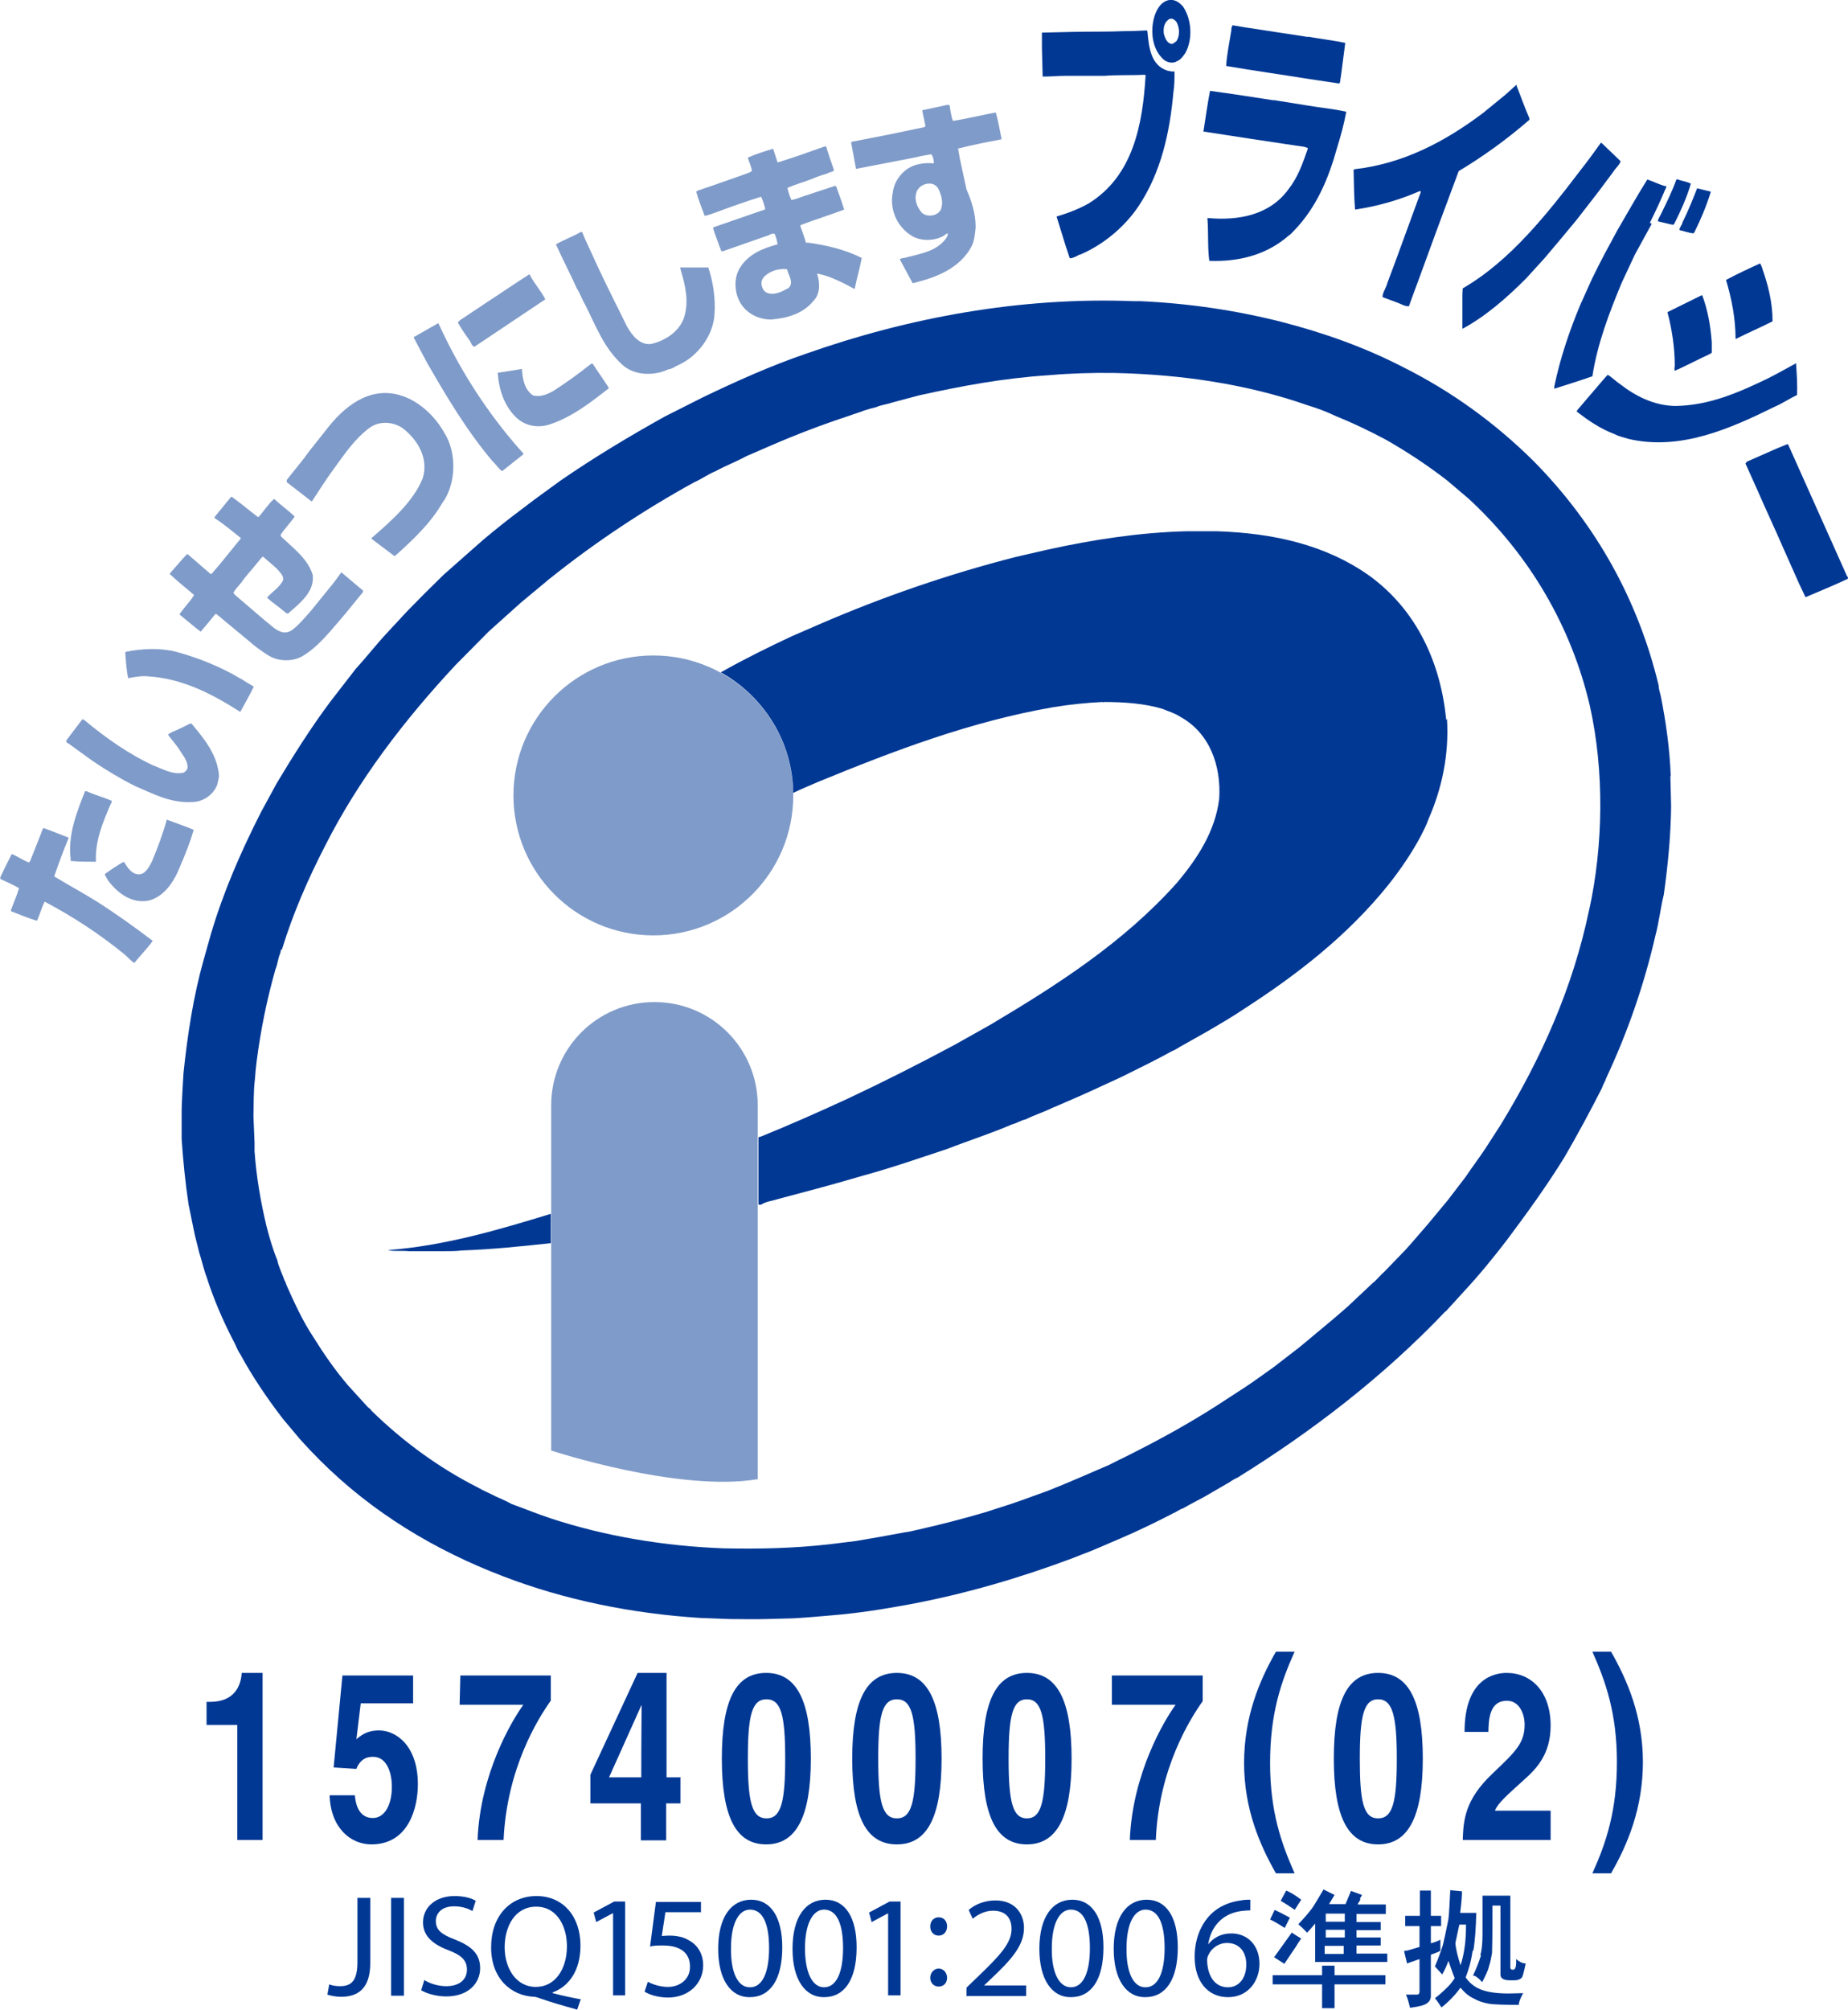 <?xml version="1.0" encoding="UTF-8"?>
<svg id="Layer_2" data-name="Layer 2" xmlns="http://www.w3.org/2000/svg" viewBox="0 0 50.46 54.86">
  <defs>
    <style>
      .cls-1 {
        fill: #7f9bc9;
      }

      .cls-2 {
        fill: #003894;
      }
    </style>
  </defs>
  <g id="_デザイン" data-name="デザイン">
    <g>
      <path class="cls-2" d="M45.62,21.17c-.03-.74-.13-1.46-.27-2.16-.02-.1-.06-.2-.06-.3-.55-2.29-1.68-4.37-3.42-6.13-1.06-1.05-2.26-1.91-3.54-2.55-1.06-.55-2.19-.95-3.36-1.25-1.23-.31-2.51-.5-3.83-.56-.07,0-.13,0-.19,0-3.09-.12-6.15,.45-8.93,1.43-.97,.33-1.9,.75-2.82,1.19l-1.05,.53c-.97,.54-1.92,1.11-2.85,1.75l-.7,.51-.66,.5c-.33,.26-.66,.52-.97,.8l-.86,.76c-.34,.33-.67,.66-.99,.99l-.52,.56c-.32,.34-.58,.68-.89,1.02l-.69,.89c-.53,.71-1.01,1.47-1.46,2.22l-.43,.79c-.55,1.08-1.03,2.18-1.37,3.33l-.2,.71c-.28,.99-.44,2.04-.55,3.09-.02,.33-.04,.66-.05,.99v.81c.04,.59,.1,1.2,.19,1.79l.17,.83,.12,.48c.07,.21,.12,.45,.2,.66,.19,.6,.44,1.18,.73,1.74,.07,.12,.11,.26,.19,.37,.33,.61,.73,1.2,1.16,1.76l.47,.56c.17,.19,.35,.38,.54,.57,1.45,1.45,3.17,2.47,5,3.17,1.69,.65,3.52,1.02,5.39,1.14l.81,.03c.31,0,.67,.01,1,0l.74-.02c.36-.02,.67-.05,1.03-.08,.74-.06,1.42-.17,2.13-.3,1.55-.29,3.04-.73,4.48-1.27,.07-.03,.13-.05,.2-.08,.36-.13,.7-.29,1.06-.44,.49-.21,.97-.44,1.45-.69,.1-.04,.18-.11,.28-.14,.19-.11,.39-.21,.59-.32l.69-.4c.07-.05,.14-.09,.21-.12,2.02-1.25,3.99-2.76,5.68-4.54h.01s.51-.56,.51-.56c.41-.44,.8-.92,1.16-1.39,.56-.75,1.09-1.48,1.57-2.26,.36-.62,.7-1.25,1.02-1.88,.03-.1,.09-.18,.12-.28,.58-1.24,1.03-2.53,1.34-3.88,.1-.37,.14-.76,.23-1.12,.11-.78,.19-1.6,.2-2.41l-.02-.81Zm-2.23,3.67c-.44,2.11-1.3,4.04-2.42,5.87l-.4,.62c-.17,.26-.37,.52-.55,.79l-.49,.64-.54,.65c-.21,.24-.4,.47-.62,.71l-.58,.6c-.11,.09-.2,.22-.31,.3l-.68,.64-.31,.27-.79,.66c-.08,.07-.16,.13-.23,.19l-.7,.54c-.26,.18-.51,.37-.77,.54l-.8,.52c-.72,.46-1.46,.87-2.21,1.25-.23,.12-.47,.23-.7,.35-.56,.24-1.12,.49-1.68,.71l-.72,.26-.26,.09-.71,.23c-.61,.18-1.23,.34-1.85,.48-.11,.02-.23,.06-.35,.07l-.71,.13-.64,.11-.73,.09c-.97,.11-1.92,.13-2.88,.11-1.62-.06-3.24-.33-4.73-.82-.36-.12-.7-.26-1.06-.39-.14-.08-.29-.14-.44-.21-.15-.08-.33-.15-.48-.24-1.05-.53-2.03-1.24-2.91-2.1-.02-.05-.08-.07-.11-.11l-.52-.57c-.36-.42-.67-.87-.95-1.32-.3-.45-.52-.94-.74-1.43-.01-.04-.03-.09-.05-.12-.06-.18-.16-.36-.2-.56-.12-.29-.21-.6-.29-.91-.16-.66-.28-1.36-.33-2.06v-.23s-.03-.74-.03-.74c.01-.33,0-.67,.04-.99,.01-.17,.03-.35,.05-.51,.11-.85,.28-1.68,.51-2.49,.06-.14,.07-.3,.13-.44,.02-.04,0-.09,.05-.11,.3-.98,.71-1.92,1.18-2.83,.9-1.78,2.15-3.42,3.56-4.93l.9-.91c.29-.26,.58-.52,.88-.79l.77-.64c1.26-1.01,2.59-1.89,3.97-2.65,.19-.08,.38-.22,.58-.3,.27-.15,.57-.26,.84-.41l.67-.29c.69-.3,1.4-.57,2.13-.81,.13-.05,.28-.09,.4-.14,.12-.04,.23-.07,.35-.1,.13-.06,.28-.07,.42-.12l.75-.2c1.18-.26,2.31-.47,3.55-.55,.57-.05,1.19-.07,1.79-.06,1.81,.04,3.6,.3,5.26,.88,.26,.08,.51,.17,.76,.29,.47,.19,.93,.41,1.38,.65,.58,.33,1.14,.7,1.67,1.11l.59,.5c1.68,1.55,2.81,3.51,3.31,5.65,.4,1.78,.37,3.82-.02,5.59"/>
      <path class="cls-2" d="M32.32,.2c-.1-.12-.22-.22-.39-.2-.25,.04-.38,.31-.43,.53-.09,.39-.02,.85,.29,1.11,.1,.07,.24,.1,.35,.03,.1-.04,.17-.14,.23-.23,.2-.37,.17-.9-.06-1.25m-.2,.94s-.07,.07-.12,.07c-.13-.02-.18-.17-.21-.27-.02-.16,0-.3,.13-.4,.03-.02,.08-.03,.12-.01,.04,.02,.09,.06,.11,.11,.07,.15,.08,.37-.03,.51"/>
      <path class="cls-2" d="M35.71,1c.33,.06,.68,.1,1.02,.17v.02s-.12,.92-.12,.92c-.02,.05,0,.12-.04,.17l-.8-.12c-.75-.12-1.53-.23-2.29-.36,.02-.3,.08-.6,.13-.9,.02-.07,0-.16,.05-.21l.36,.06,1.7,.26Z"/>
      <path class="cls-2" d="M31.33,.85c.04,.42,.08,.93,.55,1.08,.06,.01,.12,.03,.19,.02,0,.2,0,.38-.03,.57-.1,1.11-.34,2.18-.94,3.09-.39,.59-.99,1.08-1.61,1.34-.04,0-.06,.03-.09,.04-.06,.03-.13,.06-.19,.06-.13-.38-.24-.76-.36-1.14,.3-.09,.6-.2,.88-.36,1.21-.75,1.47-2.15,1.55-3.48,0-.01,0-.03-.03-.03-.35,.02-.74,0-1.1,.03h-1.06c-.21,0-.39,.02-.6,.02h-.02s-.02-.78-.02-.78v-.42s.03,0,.03,0l.84-.02c.46-.01,.92,0,1.38-.02h.02c.2,0,.4-.01,.6-.02v.02Z"/>
      <path class="cls-2" d="M41.41,2.34c.12,.3,.22,.59,.35,.89v.04c-.61,.53-1.26,1-1.93,1.4l-.58,1.56-.56,1.53c-.08,.21-.15,.41-.22,.6-.13,0-.22-.07-.34-.11l-.38-.14c0-.13,.1-.25,.13-.38l.28-.75,.05-.14,.56-1.53s.04-.07,.01-.1c-.57,.25-1.17,.42-1.78,.51-.03-.36-.03-.71-.04-1.08l.02-.02c1.32-.15,2.46-.74,3.52-1.54l.6-.49,.3-.27h.02Z"/>
      <path class="cls-2" d="M34.77,2.73l.93,.15c.35,.06,.71,.09,1.06,.17-.06,.33-.15,.66-.25,.98-.23,.83-.56,1.64-1.2,2.29-.03,.03-.07,.08-.11,.1-.6,.53-1.36,.73-2.18,.7-.05-.39-.02-.75-.05-1.15v-.02c.85,.08,1.72-.08,2.23-.81,.25-.32,.38-.71,.51-1.08,0-.04-.06-.03-.08-.05-.18-.03-.36-.05-.54-.08l-.93-.14c-.43-.07-.87-.13-1.3-.2h0c.06-.38,.11-.75,.18-1.11,.59,.08,1.17,.17,1.75,.26"/>
      <path class="cls-2" d="M44.25,4.4c-.03,.11-.14,.19-.2,.29l-.41,.55-.59,.76c-.29,.35-.58,.7-.87,1.04l-.51,.56c-.53,.53-1.1,1.03-1.73,1.37h-.01s0-.83,0-.83c0-.1,0-.17,.01-.27,1.3-.75,2.32-2.05,3.22-3.23,.19-.24,.37-.49,.55-.74h.02l.51,.49Z"/>
      <path class="cls-2" d="M45.47,5.07c.06,.02,.01,.07,0,.1-.13,.31-.27,.61-.42,.91l.05,.03c-.15,.28-.31,.56-.46,.84l-.36,.77c-.34,.82-.66,1.65-.8,2.55-.34,.12-.7,.23-1.04,.34v-.06c.16-.77,.41-1.51,.71-2.23l.32-.71c.11-.23,.23-.46,.35-.69l.34-.63c.27-.46,.53-.93,.82-1.39,.16,.05,.31,.13,.48,.18"/>
      <path class="cls-2" d="M46.17,5.01c-.11,.38-.28,.75-.46,1.11-.03,.03-.08,0-.11,0l-.33-.08c0-.07,.06-.14,.09-.21,.15-.31,.3-.61,.41-.92l.02-.02c.12,.05,.26,.06,.37,.12"/>
      <path class="cls-2" d="M46.71,5.23v.02c-.12,.38-.27,.74-.45,1.1l-.03,.02c-.13-.02-.25-.06-.37-.09-.01-.07,.07-.13,.08-.21,.15-.3,.28-.62,.4-.93,.13,.03,.25,.06,.37,.09"/>
      <path class="cls-2" d="M48.12,7.33c.16,.46,.28,.92,.28,1.44-.33,.17-.67,.31-1,.48h-.01c0-.57-.11-1.1-.26-1.61,.3-.16,.62-.31,.93-.45,.03,.04,.04,.09,.06,.13"/>
      <path class="cls-2" d="M46.48,8.06c.15,.4,.23,.84,.26,1.29v.28c-.11,.07-.23,.11-.34,.17-.23,.11-.44,.22-.67,.32-.02-.04,0-.1,0-.15,0-.48-.08-1-.2-1.45l.04-.02,.89-.44h.01Z"/>
      <path class="cls-2" d="M49.04,9.9c.02,.29,.04,.58,.03,.88-.21,.1-.4,.23-.61,.32-1.2,.59-2.57,1.21-3.99,.88-.13-.04-.27-.07-.38-.13-.38-.14-.72-.37-1.04-.62l.03-.05,.59-.69c.07-.08,.15-.18,.23-.26,.12,.07,.21,.17,.33,.25,.44,.34,.94,.59,1.51,.6,.93-.01,1.74-.37,2.53-.75,.26-.13,.52-.28,.78-.42"/>
      <path class="cls-2" d="M50.45,15.74s.02,.03,0,.06c-.38,.18-.78,.34-1.15,.5l-.18-.38-.44-.99c-.23-.53-.48-1.06-.71-1.59l-.31-.69s.03-.04,.04-.05l.84-.37c.09-.03,.18-.08,.28-.11l1.62,3.62Z"/>
      <path class="cls-1" d="M26.21,4.34l-.05-.29h.02c.38-.1,.78-.17,1.17-.25-.05-.23-.09-.49-.16-.73-.39,.07-.78,.17-1.17,.23-.05-.13-.07-.29-.09-.42-.02-.02-.03-.02-.05-.02-.23,.05-.46,.1-.7,.15l.09,.43-.03,.03-.91,.19-1.07,.21-.02,.02,.13,.7v.02s1.5-.29,1.5-.29c.18-.04,.37-.08,.56-.11,.03,.04,.05,.09,.06,.15,0,.03,.02,.08,0,.1-.18-.02-.35,0-.51,.05-.31,.1-.56,.41-.6,.73-.1,.47,.11,.95,.52,1.2,.23,.14,.58,.14,.82,.02,.06-.02,.1-.08,.16-.09,0,.05-.02,.09-.05,.14-.26,.35-.68,.41-1.06,.51-.07,.03-.15,.01-.2,.06l.35,.65s.1-.02,.15-.04c.56-.14,1.17-.41,1.46-.97,.08-.16,.09-.33,.11-.52,0-.37-.11-.71-.25-1.03l-.17-.79Zm-.51,1.36c-.04,.1-.15,.17-.25,.18-.13,.02-.26-.02-.33-.14-.1-.14-.16-.33-.09-.51,.06-.14,.2-.22,.35-.22,.1,0,.19,.05,.24,.14,.08,.16,.14,.36,.08,.54"/>
      <path class="cls-1" d="M15.9,6.34l.06,.15,.39,.85c.25,.53,.51,1.04,.77,1.57,.13,.23,.34,.51,.65,.48,.37-.08,.76-.32,.9-.7,.15-.43,.05-.88-.08-1.31,0-.03-.02-.05-.02-.08,.25,0,.52,0,.77,0,.13,.39,.2,.83,.17,1.27-.03,.58-.45,1.15-.98,1.39-.1,.04-.17,.11-.28,.12-.37,.18-.91,.18-1.24-.11-.52-.46-.74-1.08-1.03-1.65-.09-.15-.14-.31-.23-.45-.18-.4-.39-.8-.57-1.2,.22-.13,.46-.21,.68-.34,.02,0,.03,0,.05,.02"/>
      <path class="cls-1" d="M22.03,6.63h-.02c-.05-.17-.11-.32-.16-.47l.02-.02c.39-.15,.79-.27,1.18-.42-.05-.17-.11-.33-.17-.5-.03-.05-.02-.11-.07-.15l-.85,.28c-.12,.04-.23,.09-.35,.11-.05-.11-.08-.21-.11-.33,.22-.1,.45-.16,.68-.25,.13-.06,.26-.1,.4-.14,.06-.04,.13-.04,.19-.08v-.02c-.07-.22-.15-.42-.21-.64h-.05c-.42,.15-.84,.3-1.26,.43h-.02s-.12-.37-.12-.37c-.23,.07-.46,.14-.69,.24,.03,.13,.1,.24,.11,.37-.09,.06-.19,.08-.29,.12l-.77,.27-.41,.14-.05,.03c.06,.22,.15,.44,.23,.66,.13-.02,.26-.08,.38-.12,.38-.14,.77-.28,1.16-.4,.05,.09,.07,.18,.1,.27,0,.02,.03,.07,0,.08l-1.39,.48-.02,.02c.05,.18,.12,.34,.18,.52,.03,.04,.02,.12,.08,.12l1.26-.44s.1-.06,.16-.04c.04,.09,.07,.19,.08,.29-.38,.1-.79,.26-1.02,.63-.17,.26-.16,.63-.03,.9,.16,.34,.53,.53,.89,.52,.44-.04,.87-.16,1.16-.53,.17-.18,.16-.49,.08-.72h.02c.35,.07,.67,.24,.99,.41h.02c.05-.28,.14-.56,.19-.84-.46-.23-.97-.35-1.49-.42m-.53,1.25c-.17,.1-.4,.21-.59,.11-.09-.05-.12-.15-.13-.24,0-.2,.21-.3,.36-.36,.11-.03,.23-.05,.34-.03,.04,.17,.21,.38,.02,.53"/>
      <path class="cls-1" d="M14.48,7.53c.12,.22,.3,.42,.41,.64-.64,.43-1.29,.86-1.93,1.29-.07,0-.09-.09-.12-.14-.12-.17-.24-.34-.34-.52l.06-.06,.78-.52c.37-.24,.73-.49,1.11-.73l.03,.02Z"/>
      <path class="cls-1" d="M12.02,8.93c.56,1.2,1.28,2.33,2.2,3.37,.02,.03,.08,.06,.07,.1l-.58,.46c-.1-.07-.17-.19-.26-.27-.71-.84-1.26-1.77-1.79-2.69l-.36-.68v-.02l.65-.37s.01,0,.03,0c0,.04,.03,.07,.05,.1"/>
      <path class="cls-1" d="M16.18,9.92c.14,.22,.3,.44,.44,.66v.02c-.51,.4-1.03,.8-1.63,.99-.32,.1-.67,.03-.91-.21-.32-.32-.46-.76-.49-1.21h.03c.22-.03,.43-.07,.63-.1,.02,.28,.07,.56,.3,.72,.2,.06,.4-.03,.56-.12,.36-.23,.69-.47,1.03-.74h.03Z"/>
      <path class="cls-1" d="M12.13,11.81c.35,.54,.33,1.41-.06,1.93-.32,.55-.81,1.01-1.28,1.43h-.03s-.61-.46-.61-.46c0-.01,0-.02-.01-.02,.53-.46,1.14-.99,1.4-1.63,.17-.54-.12-1.04-.54-1.37-.26-.18-.63-.21-.9-.02-.41,.3-.69,.72-.98,1.12-.21,.28-.4,.59-.6,.89h-.02l-.67-.52s0-.04,0-.06c.2-.26,.42-.51,.61-.78l.46-.58c.48-.63,1.16-1.19,2-.96,.51,.14,.97,.56,1.23,1.03"/>
      <path class="cls-1" d="M6.33,13.56c.24,.17,.47,.37,.71,.55h.02c.15-.16,.25-.34,.42-.49h.01c.18,.17,.38,.31,.55,.47v.02c-.12,.17-.27,.32-.38,.49l.02,.05c.34,.32,.74,.62,.86,1.05,.05,.46-.36,.77-.68,1.05l-.05-.02c-.17-.15-.36-.27-.52-.42,.15-.16,.34-.28,.44-.47,.02-.1-.05-.18-.11-.25-.13-.15-.3-.27-.44-.4-.07,.05-.11,.13-.17,.19-.14,.18-.3,.34-.42,.52-.08,.09-.16,.18-.22,.28l.05,.06,.83,.71c.2,.15,.44,.44,.72,.25,.2-.15,.36-.35,.53-.54l.51-.63c.11-.13,.22-.28,.31-.41l.57,.48s.02,0,.02,.02v.04l-.48,.59c-.36,.41-.69,.86-1.14,1.14-.28,.18-.69,.17-.96,0-.19-.12-.36-.24-.54-.4l-.88-.73h-.03c-.13,.16-.27,.33-.4,.48-.19-.14-.38-.31-.57-.46v-.03c.12-.17,.28-.33,.39-.51-.23-.2-.44-.36-.66-.57v-.02c.15-.17,.3-.35,.46-.52h.03l.6,.52,.04,.02,.2-.23,.57-.7s.04-.03,.03-.06c-.23-.18-.46-.38-.71-.54v-.03l.45-.55h.02Z"/>
      <path class="cls-1" d="M6.59,18.53c.11,.08,.23,.14,.34,.21-.11,.23-.25,.47-.37,.69-.77-.49-1.57-.91-2.52-.97-.18-.02-.37,.02-.54,.05-.05-.22-.06-.47-.08-.7l.02-.02c.44-.09,.94-.11,1.37,0,.62,.17,1.22,.41,1.77,.74"/>
      <path class="cls-1" d="M4.21,20.9c.25,.1,.51,.25,.8,.19,.07-.04,.13-.11,.11-.19-.02-.18-.15-.31-.24-.47-.09-.12-.19-.25-.29-.37,.01-.04,.07-.05,.11-.08,.17-.07,.33-.15,.49-.23h.04c.36,.43,.71,.86,.75,1.43-.01,.08-.03,.17-.05,.24-.1,.27-.38,.46-.66,.47-.6,.04-1.08-.22-1.59-.44-.4-.2-.78-.43-1.15-.68l-.65-.47s-.06-.03-.07-.05v-.04s.44-.58,.44-.58c.02,0,.05,.02,.06,.03,.59,.49,1.22,.93,1.89,1.24"/>
      <path class="cls-1" d="M3.05,21.85s0,.07-.03,.1c-.21,.49-.43,1.01-.4,1.57h0c-.24,0-.45,0-.68-.02-.03-.03,0-.08-.02-.12-.05-.65,.18-1.22,.4-1.78,.03-.01,.07,0,.1,.02,.21,.09,.43,.15,.64,.24"/>
      <path class="cls-1" d="M5.29,22.65c-.1,.34-.23,.67-.37,.99-.15,.39-.42,.83-.86,.94-.46,.09-.85-.2-1.11-.55-.03-.06-.07-.11-.09-.17,.16-.12,.33-.23,.5-.33h.03c.09,.15,.23,.37,.45,.33,.16-.04,.24-.22,.31-.35,.15-.36,.29-.73,.4-1.12v-.02c.25,.09,.5,.18,.74,.28"/>
      <path class="cls-1" d="M1.87,22.88c-.14,.34-.27,.69-.39,1.04,.41,.25,.84,.48,1.25,.74,.49,.32,.97,.66,1.44,1.02-.15,.21-.34,.4-.5,.6-.1-.05-.18-.16-.28-.24-.69-.56-1.41-1.03-2.17-1.43-.09,.17-.13,.35-.21,.52-.25-.07-.47-.17-.71-.26v-.03c.07-.2,.16-.39,.22-.6-.16-.09-.34-.17-.51-.25v-.05c.1-.21,.2-.42,.31-.63,.16,.06,.3,.17,.47,.23l.03-.03,.3-.76s.03-.11,.07-.15c.23,.08,.46,.18,.7,.27"/>
      <path class="cls-1" d="M21.66,21.71c0,2.11-1.71,3.82-3.82,3.82s-3.82-1.71-3.82-3.82,1.71-3.82,3.82-3.82,3.82,1.71,3.82,3.82"/>
      <path class="cls-1" d="M20.69,40.38v-10.21c0-1.56-1.26-2.82-2.82-2.82s-2.82,1.26-2.82,2.82v9.42s3.49,1.15,5.65,.78"/>
      <path class="cls-2" d="M15.04,33.13c-1.44,.44-2.89,.87-4.45,.99,.18,.04,.39,.01,.58,.03h.95c.17,0,.33,0,.49-.02,.82-.03,1.61-.11,2.43-.2h0v-.81Z"/>
      <path class="cls-2" d="M39.49,19.65c-.15-1.54-.79-2.98-2.09-3.93-1.21-.86-2.65-1.17-4.17-1.22h-.75s-.04,0-.07,0c-1.28,.03-2.57,.23-3.8,.5l-.87,.2c-1.84,.47-3.64,1.09-5.37,1.84l-.76,.33c-.64,.3-1.27,.61-1.89,.96l-.04,.02c1.17,.65,1.97,1.89,1.98,3.31v-.02c.23-.11,.45-.2,.68-.3,2.07-.85,4.17-1.65,6.43-2.04,.43-.07,.9-.12,1.33-.14,.02,0,.03,.02,.04,0,.55,0,1.12,.04,1.61,.19,.16,.07,.32,.11,.47,.21,.81,.44,1.13,1.34,1.07,2.25-.11,.87-.58,1.6-1.14,2.27-1.47,1.65-3.31,2.82-5.11,3.89l-.98,.55c-.97,.52-1.94,1.01-2.92,1.47-.78,.36-1.57,.71-2.36,1.03l-.07,.02v1.84h.07c.14-.09,.3-.1,.45-.15l1.05-.28c.44-.12,.87-.24,1.31-.37,.77-.21,1.51-.47,2.27-.72,.59-.23,1.19-.42,1.77-.67,.13-.03,.24-.11,.38-.14,.24-.12,.5-.2,.74-.32,.11-.04,.21-.09,.33-.14,.52-.22,1.03-.46,1.55-.7,.46-.23,.92-.45,1.37-.7,.11-.04,.21-.12,.31-.17l.64-.36c.36-.21,.72-.42,1.06-.65,1.42-.92,2.79-1.98,3.9-3.36,.34-.43,.64-.87,.89-1.34,.07-.14,.15-.29,.2-.44,.37-.84,.57-1.76,.51-2.75"/>
      <path class="cls-2" d="M5.64,46.45h.1c.67,0,.84-.45,.86-.79h.57v4.56h-.69v-3.14h-.84v-.63Z"/>
      <path class="cls-2" d="M9.72,47.48c.13-.11,.29-.25,.63-.25,.47,0,1.06,.42,1.06,1.47,0,.62-.24,1.64-1.27,1.64-.55,0-1.11-.43-1.14-1.34h.69c.03,.37,.18,.62,.49,.62,.33,0,.52-.37,.52-.85,0-.41-.15-.82-.51-.82-.09,0-.33,0-.46,.33l-.62-.04,.24-2.51h1.93v.76h-1.43l-.12,.99Z"/>
      <path class="cls-2" d="M15.03,46.43c-.34,.48-1.19,1.83-1.28,3.79h-.71c.07-1.82,.95-3.28,1.25-3.69h-1.74l.02-.8h2.47v.69Z"/>
      <path class="cls-2" d="M16.63,48.51l.88-1.96h.01c0,.14-.01,.86-.01,1.96h-.88Zm1.96,0h-.39v-2.85h-.79l-1.29,2.78v.78h1.38v1.01h.69v-1.01h.39v-.7Z"/>
      <path class="cls-2" d="M20.42,48c0-1.18,.11-1.62,.51-1.62s.51,.44,.51,1.62-.11,1.63-.51,1.63-.51-.45-.51-1.63m-.71,0c0,1.6,.39,2.34,1.21,2.34s1.22-.75,1.22-2.34-.39-2.34-1.22-2.34-1.21,.74-1.21,2.34"/>
      <path class="cls-2" d="M23.98,48c0-1.18,.11-1.62,.51-1.62s.51,.44,.51,1.62-.11,1.63-.51,1.63-.51-.45-.51-1.63m-.71,0c0,1.6,.39,2.34,1.22,2.34s1.22-.75,1.22-2.34-.39-2.34-1.22-2.34-1.22,.74-1.22,2.34"/>
      <path class="cls-2" d="M27.54,48c0-1.18,.11-1.62,.5-1.62s.5,.44,.5,1.62-.11,1.63-.5,1.63-.5-.45-.5-1.63m-.71,0c0,1.6,.39,2.34,1.21,2.34s1.22-.75,1.22-2.34-.39-2.34-1.22-2.34-1.21,.74-1.21,2.34"/>
      <path class="cls-2" d="M32.84,46.43c-.34,.48-1.2,1.83-1.28,3.79h-.71c.07-1.82,.95-3.28,1.25-3.69h-1.74v-.8h2.48v.69Z"/>
      <path class="cls-2" d="M34.84,51.13c-.44-.77-.87-1.76-.87-3.01s.41-2.24,.87-3.04h.51c-.38,.84-.67,1.71-.67,3.04s.31,2.2,.67,3.01h-.51Z"/>
      <path class="cls-2" d="M37.13,48c0-1.18,.11-1.62,.5-1.62s.51,.44,.51,1.62-.11,1.63-.51,1.63-.5-.45-.5-1.63m-.71,0c0,1.6,.39,2.34,1.21,2.34s1.22-.75,1.22-2.34-.39-2.34-1.22-2.34-1.21,.74-1.21,2.34"/>
      <path class="cls-2" d="M39.99,47.27c0-1.48,.84-1.61,1.15-1.61,.67,0,1.2,.51,1.2,1.44,0,.78-.39,1.18-.73,1.48-.46,.42-.71,.63-.79,.84h1.52v.8h-2.4c.02-.53,.05-1.09,.81-1.81,.63-.6,.88-.83,.88-1.34,0-.3-.15-.65-.48-.65-.49,0-.5,.52-.51,.85h-.67Z"/>
      <path class="cls-2" d="M43.99,45.08c.44,.77,.87,1.76,.87,3.01s-.41,2.24-.87,3.04h-.51c.38-.84,.67-1.71,.67-3.04s-.31-2.2-.67-3.01h.51Z"/>
      <path class="cls-2" d="M9.76,51.8h.35v1.78c0,.71-.35,.92-.8,.92-.13,0-.29-.03-.37-.06l.05-.28c.07,.03,.17,.05,.29,.05,.31,0,.48-.14,.48-.66v-1.76Z"/>
      <rect class="cls-2" x="10.68" y="51.8" width=".35" height="2.67"/>
      <path class="cls-2" d="M11.58,54.04c.16,.1,.38,.17,.61,.17,.35,0,.56-.18,.56-.45,0-.25-.14-.39-.5-.53-.43-.16-.7-.39-.7-.76,0-.41,.34-.72,.86-.72,.27,0,.47,.06,.58,.13l-.09,.28c-.08-.05-.26-.13-.5-.13-.37,0-.5,.22-.5,.4,0,.25,.16,.37,.53,.51,.45,.18,.68,.39,.68,.78s-.3,.77-.93,.77c-.26,0-.54-.08-.68-.17l.09-.29Z"/>
      <path class="cls-2" d="M14.63,54.23c-.54,0-.85-.51-.85-1.08s.28-1.11,.86-1.11,.84,.55,.84,1.08c0,.61-.31,1.11-.85,1.11h0Zm1.24,.34c-.23-.04-.51-.1-.78-.17v-.02c.44-.16,.76-.59,.76-1.28,0-.79-.47-1.35-1.2-1.35s-1.24,.55-1.24,1.4,.54,1.32,1.17,1.35c.05,0,.1,.02,.16,.04,.31,.11,.66,.21,1.02,.31l.1-.29Z"/>
      <polygon class="cls-2" points="16.74 52.22 16.73 52.22 16.28 52.46 16.21 52.2 16.77 51.9 17.07 51.9 17.07 54.46 16.74 54.46 16.74 52.22"/>
      <path class="cls-2" d="M19.15,52.19h-.98l-.1,.65c.06,0,.11-.01,.21-.01,.2,0,.4,.04,.55,.14,.2,.11,.37,.34,.37,.67,0,.5-.4,.88-.96,.88-.28,0-.51-.08-.64-.16l.09-.27c.11,.06,.32,.14,.55,.14,.32,0,.61-.21,.6-.56,0-.34-.23-.57-.73-.57-.15,0-.27,0-.36,.03l.16-1.22h1.23v.29Z"/>
      <path class="cls-2" d="M20.47,54.24c-.32,0-.52-.4-.51-1.07,0-.65,.2-1.05,.52-1.05,.36,0,.52,.41,.52,1.05s-.17,1.07-.52,1.07h0Zm0,.27c.56,0,.89-.48,.89-1.36,0-.82-.31-1.3-.85-1.3s-.9,.47-.9,1.34c0,.85,.35,1.32,.85,1.32h0Z"/>
      <path class="cls-2" d="M22.5,54.24c-.32,0-.52-.4-.52-1.07,0-.65,.21-1.05,.52-1.05,.36,0,.52,.41,.52,1.05s-.17,1.07-.52,1.07h0Zm0,.27c.56,0,.89-.48,.89-1.36,0-.82-.31-1.3-.85-1.3s-.9,.47-.9,1.34c0,.85,.35,1.32,.85,1.32h0Z"/>
      <polygon class="cls-2" points="24.25 52.22 24.25 52.22 23.8 52.46 23.73 52.2 24.29 51.9 24.59 51.9 24.59 54.46 24.25 54.46 24.25 52.22"/>
      <path class="cls-2" d="M25.63,52.83c-.14,0-.23-.11-.23-.25,0-.15,.1-.25,.23-.25,.14,0,.23,.1,.23,.25,0,.14-.09,.25-.23,.25h0Zm0,1.39c-.14,0-.23-.11-.23-.24s.1-.25,.23-.25,.23,.11,.23,.25-.09,.24-.23,.24h0Z"/>
      <path class="cls-2" d="M26.39,54.46v-.21l.27-.26c.66-.63,.96-.96,.96-1.34,0-.26-.12-.5-.51-.5-.23,0-.43,.12-.55,.22l-.11-.24c.17-.15,.43-.26,.73-.26,.55,0,.78,.38,.78,.75,0,.48-.34,.86-.89,1.38l-.2,.19h0s1.15,0,1.15,0v.29h-1.64Z"/>
      <path class="cls-2" d="M29.24,54.24c-.32,0-.53-.4-.52-1.07,0-.65,.2-1.05,.52-1.05,.36,0,.52,.41,.52,1.05s-.17,1.07-.52,1.07h0Zm0,.27c.56,0,.89-.48,.89-1.36,0-.82-.31-1.3-.85-1.3s-.9,.47-.9,1.34c0,.85,.35,1.32,.85,1.32h0Z"/>
      <path class="cls-2" d="M31.27,54.24c-.32,0-.52-.4-.51-1.07,0-.65,.2-1.05,.52-1.05,.36,0,.52,.41,.52,1.05s-.17,1.07-.52,1.07h0Zm0,.27c.56,0,.89-.48,.89-1.36,0-.82-.31-1.3-.85-1.3s-.9,.47-.9,1.34c0,.85,.35,1.32,.85,1.32h0Z"/>
      <path class="cls-2" d="M33.53,54.24c-.37,0-.56-.32-.57-.74,0-.06,.02-.11,.04-.15,.09-.19,.29-.32,.5-.32,.32,0,.53,.22,.53,.59s-.2,.62-.5,.62h0Zm.6-2.39c-.06,0-.15,0-.25,.02-.32,.04-.61,.17-.82,.38-.26,.26-.44,.66-.44,1.16,0,.67,.36,1.1,.91,1.1s.86-.44,.86-.91c0-.5-.32-.83-.77-.83-.29,0-.5,.13-.63,.3h0c.06-.43,.34-.83,.89-.91,.1-.01,.19-.02,.26-.02v-.29Z"/>
      <path class="cls-2" d="M36.17,53.11h.52v.22h-.52v-.22Zm-1.42,.8v.25h1.35v.65h.34v-.65h1.39v-.25h-1.39v-.26h-.34v.26h-1.35Zm.52-1.16l-.48,.67,.28,.18c.16-.24,.26-.39,.31-.46,.04-.07,.09-.15,.15-.23-.08-.05-.17-.1-.25-.16m-.48-.61l-.12,.25c.13,.06,.26,.14,.4,.23l.14-.28c-.15-.08-.28-.15-.41-.21m.54,0l.18-.28c-.17-.13-.31-.21-.41-.25l-.15,.28c.14,.08,.27,.17,.39,.25m.84,.54h.52v.21h-.52v-.21Zm0-.44h.52v.22h-.52v-.22Zm.93-.4c.03-.06,.05-.09,.06-.11l-.3-.11-.15,.36h-.45l.15-.25-.3-.15c-.14,.24-.24,.4-.29,.48-.07,.1-.2,.26-.4,.47,.06,.05,.14,.12,.24,.23,.05-.05,.13-.14,.22-.25v1.05h1.97v-.23h-.84v-.22h.66v-.22h-.66v-.2h.66v-.22h-.66v-.22h.8v-.26h-.77s.04-.08,.08-.14"/>
      <path class="cls-2" d="M39.85,52.53h.18c0,.29-.02,.5-.04,.63-.02,.14-.05,.3-.11,.48-.08-.25-.13-.45-.14-.61,.06-.29,.1-.46,.11-.51m.59,.85c-.06,.18-.13,.37-.22,.55,.05,0,.09,.03,.14,.07,.03,.02,.06,.06,.11,.11,.09-.17,.16-.31,.19-.44,.04-.12,.06-.24,.08-.36,0-.06,.01-.3,.01-.72v-.57h.22v1.86c0,.06,.01,.1,.04,.12,.04,.04,.11,.06,.22,.06h.12c.08,0,.15-.02,.2-.07,.03-.03,.06-.16,.11-.39-.09,0-.18-.05-.26-.12,0,.13,0,.21-.03,.25,0,.03-.03,.04-.07,.04-.02,0-.03,0-.04-.01,0,0-.02-.02-.02-.04v-1.97h-.76v1.06c0,.24-.02,.43-.06,.57m-2.05-1.08v.28h.39v.57l-.34,.1s-.02,0-.04,0c-.02,0-.03,.01-.04,.02l.08,.33,.34-.12v.89s0,.05-.03,.07c0,0-.01,.01-.04,.01h-.3c.05,.11,.08,.23,.11,.36,.24-.03,.39-.07,.46-.12,.07-.05,.11-.11,.11-.21v-1.12c.14-.05,.23-.08,.26-.11v-.3c-.07,.04-.15,.07-.26,.1v-.47h.28v-.28h-.28v-.69h-.3v.69h-.39Zm1.86,.95c.05-.3,.07-.65,.08-1.03h-.44c.04-.29,.05-.49,.05-.59l-.32-.03c-.02,.37-.03,.63-.05,.79-.07,.35-.12,.58-.15,.7-.05,.16-.12,.36-.22,.59l.2,.22c.08-.14,.13-.26,.17-.37,.04,.11,.09,.27,.17,.47-.05,.08-.11,.16-.18,.23-.12,.12-.24,.23-.36,.32,.05,.05,.1,.13,.18,.25,.18-.14,.36-.32,.52-.54,.12,.15,.25,.25,.37,.3,.1,.06,.24,.11,.41,.14,.13,.02,.4,.03,.81,.03,0-.08,.05-.19,.12-.32-.11,0-.24,.01-.4,.01-.33,0-.58-.04-.76-.11-.17-.07-.31-.18-.41-.33,.08-.2,.15-.44,.19-.73"/>
    </g>
  </g>
</svg>